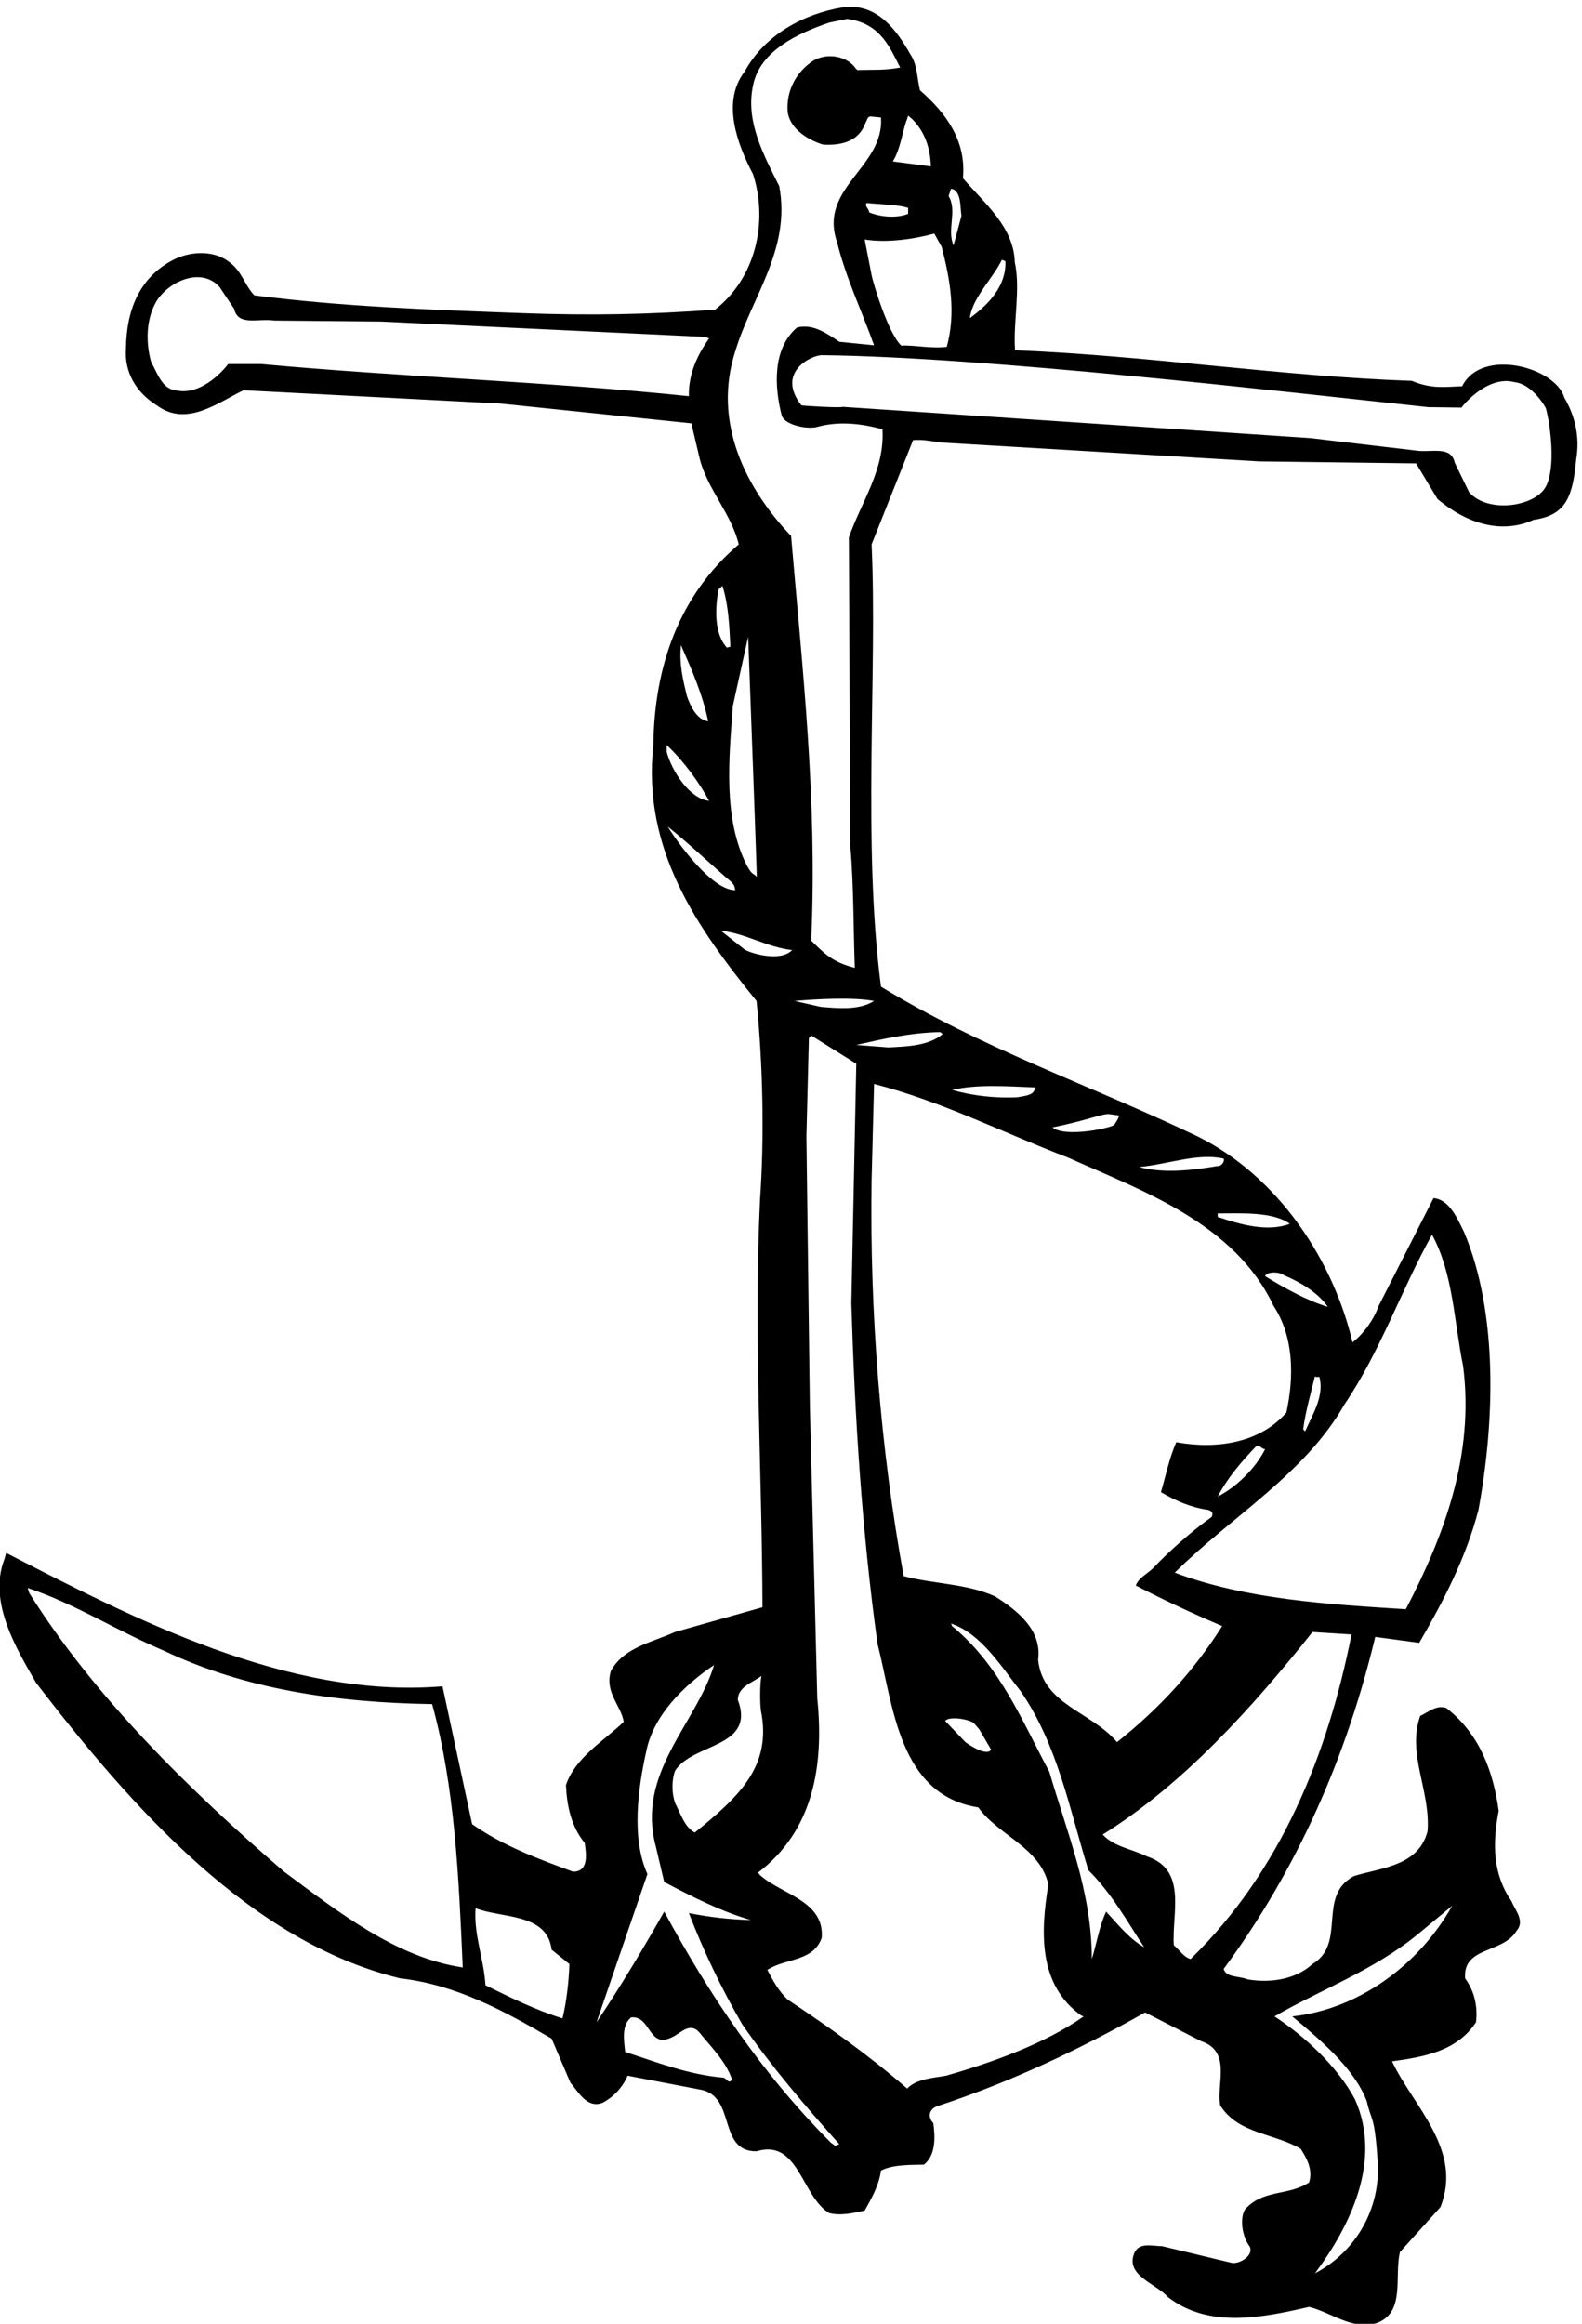 <?xml version="1.0" encoding="UTF-8" standalone="no"?>
<svg xmlns:inkscape="http://www.inkscape.org/namespaces/inkscape" xmlns:sodipodi="http://sodipodi.sourceforge.net/DTD/sodipodi-0.dtd" xmlns="http://www.w3.org/2000/svg" xmlns:svg="http://www.w3.org/2000/svg" version="1.1" id="svg1" width="553.952" height="813.14" viewBox="0 0 553.952 813.14">
  <defs id="defs1"></defs>
  <g id="g1" transform="translate(-76.983,-104.574)">
    <path id="path1" d="m 4697.41,6107.4 c -23.4,80.6 -218.41,132.6 -269.11,29.9 -46.8,-1.3 -79.3,-7.8 -132.59,14.3 -343.21,11.7 -690.96,66.3 -1044.56,80.6 -5.2,75.41 14.95,159.91 -0.65,231.41 -2.6,92.29 -78,153.39 -136.5,221 9.1,97.5 -42.9,170.3 -113.1,231.39 -7.8,31.21 -6.5,66.3 -24.7,93.61 -37.7,66.3 -88.4,136.5 -178.1,124.8 -102.7,-16.9 -205.4,-71.5 -258.7,-169 -62.4,-80.61 -18.2,-193.71 22.1,-270.41 40.3,-126.1 6.5,-273 -100.1,-356.2 -180.7,-13 -327.6,-15.6 -508.3,-9.1 -244.4,9.1 -471.9,16.91 -704.6,46.8 -27.3,28.61 -32.5,65 -68.9,89.7 -40.3,29.91 -101.4,26 -144.3,3.91 -91.003,-46.81 -123.503,-135.2 -124.804,-231.41 -5.199,-65 27.301,-118.3 81.902,-152.1 78.002,-57.2 159.902,7.8 227.502,40.3 l 677.3,-35.1 501.8,-52 22.1,-93.6 c 20.8,-80.6 83.2,-144.3 102.7,-224.9 -157.3,-133.9 -222.3,-321.1 -224.9,-527.8 -29.9,-274.3 114.4,-479.7 271.7,-673.4 16.9,-169 20.8,-358.8 9.1,-523.9 -16.9,-361.4 5.2,-702 6.5,-1071.2 l -230.1,-65 c -59.8,-27.3 -135.2,-40.3 -169,-102.7 -16.9,-57.21 27.3,-91 33.8,-133.91 -54.6,-52 -127.4,-93.59 -152.1,-166.39 2.6,-55.91 14.3,-109.21 49.4,-152.11 3.9,-27.3 11.7,-76.69 -31.2,-75.39 -92.3,33.79 -183.3,67.59 -265.2,124.79 l -78,362.71 c -408.2,-33.8 -817.214,180.7 -1148.718,351 l -4.937,-17.21 c -42.899,-111.16 31.75,-234.99 83.75,-324.7 250.902,-326.3 562.905,-681.2 958.105,-777.39 148.2,-16.91 274.3,-85.81 399.1,-158.61 l 49.4,-115.7 c 20.8,-23.4 42.9,-68.9 84.5,-53.3 29.9,15.6 53.3,41.6 66.3,71.5 l 189.8,-36.4 c 97.5,-15.6 45.5,-163.8 149.5,-162.5 110.5,33.8 118.3,-118.3 191.1,-162.5 31.2,-7.8 63.7,0 93.6,6.5 18.2,32.5 37.7,66.3 42.9,105.3 32.5,16.9 84.18,14.63 113.1,15.6 31.2,24.7 29.9,71.5 24.7,109.2 -14.3,14.3 -13,35.1 9.1,44.2 191.1,62.4 373.1,148.2 548.6,247 l 146.9,-75.4 c 81.9,-27.3 40.3,-111.8 50.7,-169 46.81,-75.4 141.7,-72.8 211.9,-114.4 16.91,-26 32.5,-55.9 22.1,-88.4 -54.6,-36.4 -120.9,-16.9 -169,-71.5 -13.32,-22.42 -8.44,-69.22 13,-97.82 10.23,-22.78 -25.44,-45.31 -46.8,-42.58 l -184.6,44.2 c -26,0 -57.2,10.4 -71.5,-15.6 -28.6,-61.1 57.2,-83.2 87.1,-118.3 107.9,-83.2 247,-54.6 371.8,-26 58.5,-14.3 111.81,-61.1 176.81,-42.9 78,27.3 46.8,122.2 62.39,187.2 l 106.61,118.3 c 59.8,150.8 -71.5,265.2 -127.41,383.5 83.21,11.7 170.3,26 221.01,102.7 5.2,44.2 -5.21,83.2 -28.6,115.71 -6.5,84.5 100.1,65 135.19,124.79 23.41,26.01 -3.89,54.6 -13,78 -49.39,71.5 -50.69,150.8 -33.8,237.9 -14.29,102.7 -49.39,201.5 -137.79,270.41 -26,9.09 -46.8,-10.41 -68.91,-20.8 -35.09,-100.11 27.31,-196.3 19.5,-302.91 -23.39,-92.3 -122.19,-96.2 -193.69,-118.3 -98.81,-52 -18.2,-176.8 -109.21,-231.4 -45.5,-41.6 -113.1,-50.7 -171.6,-40.3 -20.8,9.1 -55.9,3.9 -62.4,27.3 195,263.9 323.71,559 399.1,873.61 l 115.71,-15.61 c 65,111.81 123.5,224.91 156,349.71 42.9,231.4 52,517.4 -37.71,730.6 -16.89,33.8 -37.7,85.8 -80.59,89.7 L 4208.61,3718 c -13,-36.4 -39,-72.8 -68.91,-96.2 -50.7,215.8 -195,436.8 -408.2,542.1 -276.9,132.6 -568.1,231.4 -833.3,393.9 -49.4,377 -9.1,830.7 -24.7,1163.5 l 109.2,274.3 c 27.3,2.6 52,-3.9 78,-6.5 l 833.3,-49.4 413.03,-5.2 56.27,-93.6 c 89.7,-75.4 180.7,-88.4 253.18,-54.92 87.59,12.18 103.03,64.02 112.13,158.92 10.4,61.1 -3.9,115.7 -31.2,162.5 z m -2304.91,3.9 C 2029.8,6149 1632,6162 1266.7,6195.8 h -87.1 c -32.5,-41.6 -87.1,-81.9 -137.8,-68.9 -36.4,2.6 -49.402,46.8 -65.003,74.1 -12.676,43.88 -15.602,106.61 11.699,156 27.624,51.36 116.674,97.83 168.024,41.93 l 38.68,-57.85 c 10.4,-46.47 63.05,-24.38 105.3,-30.88 l 280.8,-2.59 852.8,-40.31 c 9.42,-3.25 7.8,-2.6 11.7,-3.9 -31.2,-44.2 -54.6,-93.6 -53.3,-152.1 z M 1326.5,2229.5 C 1076.9,2444 825.996,2691 655.695,2962.7 l -3.898,13 c 124.801,-41.6 237.898,-114.4 358.803,-165.1 213.2,-101.4 452.4,-136.51 705.9,-140.4 59.8,-217.11 70.2,-455 80.6,-692.91 -174.2,26 -323.7,143 -470.6,252.21 z m 733.2,-386.11 c -71.5,22.1 -136.5,54.6 -202.8,87.1 -3.9,68.9 -31.2,132.6 -26,202.8 67.6,-27.3 188.5,-11.7 200.2,-109.2 l 46.8,-37.7 c -1.3,-45.5 -7.8,-101.4 -18.2,-143 z m 2251.6,221 91,75.4 c -88.39,-157.3 -248.3,-273 -421.19,-291.2 66.29,-55.9 162.5,-133.9 196.29,-223.6 11.38,-52.97 20.48,-32.17 28.6,-159.9 7.8,-123.5 -58.5,-236.6 -165.1,-292.5 91,122.2 178.1,295.1 105.3,457.6 -45.5,85.8 -132.59,166.4 -211.9,218.4 115.7,67.6 261.31,120.9 377,215.8 z m -1094.6,4405.72 9.1,-3.91 c 2.6,-63.7 -42.9,-113.09 -93.6,-149.5 6.5,53.3 58.5,101.41 84.5,153.41 z m -133.9,187.19 c 27.3,-5.19 23.4,-46.8 27.3,-71.5 l -20.8,-78 c -18.2,41.61 10.4,91 -13,130 z m -24.7,-153.4 c 22.1,-85.79 38.03,-173.22 13.33,-262.92 -41.6,-5.2 -92.3,5.85 -119.61,3.25 -35.42,32.82 -75.39,168.68 -78.32,185.57 l -18.2,93.6 c 55.9,-9.1 126.1,0 183.3,15.6 z m -197.6,115.71 c 36.4,-3.91 81.9,-3.91 109.2,-13 V 6591 c -28.6,-11.7 -71.5,-9.09 -102.7,3.91 0,9.09 -13,16.89 -6.5,24.7 z m 109.04,229.61 10.56,-8.61 c 33.8,-33.81 48.1,-76.7 49.4,-124.81 l -100.1,13 c 21.29,34.45 26,84.5 37.7,111.81 z M 2548.5,5478.2 c 7.8,-206.7 23.24,-625.63 22.75,-631.96 -8.29,11.05 -10.56,2.27 -25.35,28.76 -63.7,123.5 -48.1,279.5 -37.7,421.2 z m -78,124.8 10.4,9.1 c 15.6,-49.4 18.2,-104 20.8,-159.9 l -9.1,-2.6 c -33.8,36.4 -31.2,102.7 -22.1,153.4 z m -98.8,-146.9 c 28.6,-65 57.2,-130 71.5,-200.2 -29.9,3.9 -46.8,40.3 -55.9,66.3 -10.4,42.9 -20.8,84.5 -15.6,133.9 z M 2334,5193.5 c 45.5,-42.9 85.8,-98.8 111.8,-146.9 -50.7,5.2 -97.5,76.7 -111.8,128.7 z m 2.6,-214.5 c 57.2,-45.5 118.3,-104 169,-146.9 8.13,-11.21 4.71,-3.9 9.1,-20.47 -55.57,-0.82 -137.8,103.67 -178.1,167.37 z m 201.17,-322.4 -60.93,48.26 c 65.16,-6.66 119.76,-43.06 187.36,-50.86 -30.91,-33.6 -116.51,-6.5 -126.43,2.6 z M 2521.2,2681.89 c 1.3,35.11 40.3,45.5 62.4,62.41 -4.06,-17.23 -4.55,-69.23 -1.46,-91.49 29.9,-148.2 -60.94,-228.31 -174.04,-320.61 -27.3,14.29 -37.7,50.69 -52,78 -9.1,26 -9.1,59.8 0,84.5 46.8,74.1 213.2,59.8 165.1,187.19 z m -37.7,-994.5 c -92.3,7.8 -174.2,40.3 -258.7,67.6 -3.9,35.1 -9.1,70.2 15.6,91 52,5.2 45.5,-81.9 105.3,-53.3 23.4,9.1 46.8,41.6 72.8,15.6 32.5,-40.3 71.5,-78 87.1,-124.8 -6.5,-15.6 -14.3,2.6 -22.1,3.9 z m 305.5,-175.5 c -0.16,0.18 -0.32,0.36 -0.48,0.54 -16.33,-6.93 -9.12,-3.69 -21.62,3.36 -183.3,183.3 -322.4,392.6 -439.4,608.41 -54.6,-96.21 -114.4,-196.31 -178.1,-291.21 l 133.9,390 c -42.9,94.9 -24.7,226.21 -2.6,325.01 19.5,93.59 98.8,171.59 178.1,224.89 -46.8,-154.69 -205.4,-283.39 -153.4,-477.1 l 22.1,-93.59 c 74.1,-39 148.2,-76.71 227.5,-100.11 -55.9,1.3 -109.2,7.8 -162.5,18.2 37.7,-97.5 85.8,-198.9 140.4,-292.5 75.27,-109 166.08,-215.41 255.62,-315.36 0.23,0.1 0.41,0.18 0.64,0.27 z m 280.8,180.7 c -36.4,-6.5 -76.7,-7.8 -102.7,-33.8 -98.8,85.8 -206.7,162.5 -314.6,234 -24.7,23.4 -39,50.7 -53.3,78 45.5,31.2 120.9,20.8 143,84.5 7.8,97.5 -106.6,114.41 -162.5,165.1 l -5.2,6.5 c 145.6,110.5 174.2,280.81 156,458.91 l -19.5,767 -9.1,711.1 6.5,258.7 6.5,6.5 118.3,-74.1 -13,-630.5 c 9.1,-296.4 27.3,-596.7 68.9,-895.7 41.6,-162.5 55.9,-397.8 265.2,-430.3 53.3,-74.11 162.5,-105.3 184.6,-202.8 -20.8,-126.11 -26.65,-264.07 86.45,-344.67 l 6.34,-2.6 C 3330.29,1776.93 3192,1727.69 3069.8,1692.59 Z m 605.8,1666.61 c -18.2,-41.6 -27.3,-87.1 -40.3,-131.31 37.7,-22.09 78,-40.29 124.8,-46.79 12.52,-4.55 11.7,-9.1 9.1,-18.21 -54.6,-39 -114.4,-92.29 -153.4,-133.89 -15.6,-15.61 -39,-26 -46.8,-46.8 75.4,-39 150.8,-74.1 227.5,-106.6 -72.8,-115.71 -165.1,-217.1 -276.9,-305.51 -67.6,80.61 -195.97,98.48 -207.67,216.78 10.4,78 -53.63,129.02 -113.43,166.73 -74.1,33.79 -162.5,32.5 -240.5,53.29 -61.1,334.11 -89.7,692.91 -84.5,1041.31 l 6.5,253.5 c 178.1,-45.5 340.6,-128.7 510.9,-193.7 197.6,-88.4 438.1,-172.9 540.8,-390 53.3,-80.6 54.6,-185.9 33.8,-280.8 -68.89,-79.3 -182,-97.5 -289.9,-78 z m 234.01,-18.2 c -24.71,-49.4 -74.11,-98.8 -124.81,-124.8 24.7,48.1 65,94.9 102.7,133.9 9.11,1.3 13,-9.1 22.11,-9.1 z M 3067.2,2626 c 10.4,13 61.75,5.03 75.57,-5.86 l 14.13,-16.25 31.2,-53.3 c -9.1,-16.89 -48.1,5.21 -67.6,19.5 z M 3491,2124.2 c -18.2,-39 -24.7,-83.21 -37.7,-124.81 0,176.81 -65,331.5 -111.8,492.7 -71.5,132.61 -128.7,278.21 -256.1,383.51 l -2.6,6.5 c 80.6,-27.3 132.6,-114.4 183.3,-178.1 97.5,-141.7 128.7,-310.71 178.1,-470.61 62.4,-62.4 101.4,-133.89 146.9,-202.8 -37.7,20.8 -70.2,61.11 -100.1,93.61 z m 222.3,-124.81 c -18.2,5.2 -29.9,24.7 -44.2,36.4 -5.2,85.8 36.4,198.91 -71.5,234 -39,19.5 -85.8,24.71 -115.7,57.21 213.2,132.59 393.9,334.09 552.5,533 l 102.71,-6.5 C 4074.7,2540.2 3952.5,2232.09 3713.3,1999.39 Z M 4349,3905.2 c 55.91,-101.4 58.5,-232.7 81.91,-345.8 29.89,-235.3 -50.7,-447.2 -150.8,-639.6 -206.71,13 -421.21,26 -608.41,96.2 149.5,148.2 343.2,260 447.21,443.3 94.89,140.4 148.2,299 230.09,445.9 z M 4009.7,3393 c 6.5,48.1 20.8,97.5 31.2,140.4 1.3,-5.2 7.8,-1.3 11.71,-2.6 13,-50.7 -18.21,-98.8 -37.71,-143 z m 65,322.4 c -53.3,15.6 -114.4,49.4 -165.09,80.6 2.59,11.7 36.39,13 49.39,2.6 42.9,-18.2 89.7,-45.5 115.7,-83.2 z m -100.09,218.4 c -57.21,-22.1 -128.71,-2.6 -189.81,18.2 v 9.1 c 59.81,0 145.6,5.2 189.81,-27.3 z m -174.21,171.6 c 3.9,-10.4 -10.4,-22.1 -15.6,-19.5 -61.1,-10.4 -141.7,-20.8 -206.7,-2.6 74.1,6.5 153.4,37.7 222.3,22.1 z m -297.37,116.51 22.26,-3.09 c -4.71,-14.62 -6.99,-14.46 -12.19,-23.72 -0.32,-7.31 -128.21,-36.24 -163.31,-7.64 103.18,20.94 133.21,38.64 153.24,34.45 z m -199.23,70.69 c -1.3,-22.1 -28.6,-22.1 -46.8,-26 -57.2,-2.6 -118.3,3.9 -171.6,19.5 67.6,15.6 148.2,9.1 218.4,6.5 z m -249.6,145.6 6.5,-5.2 c -37.7,-31.2 -92.3,-32.5 -143,-35.1 l -84.5,6.5 c 68.9,15.6 143,32.5 221,33.8 z m -174.2,81.9 c -39,-24.7 -93.6,-19.5 -140.4,-15.6 l -68.9,15.6 c 57.2,5.2 156,10.4 209.3,0 z m -66.3,1219.4 3.9,-811.2 c 9.1,-109.2 7.8,-214.5 11.7,-321.1 -58.5,14.95 -79.14,36.73 -114.24,71.18 l -0.16,11.05 c 15.6,362.7 -23.4,702.97 -53.3,1053.97 -122.2,128.71 -206.7,301.6 -146.9,486.21 42.9,143 146.9,267.8 115.7,434.19 -40.3,80.61 -89.7,170.31 -68.9,265.2 18.2,92.3 120.9,137.8 200.2,165.11 l 47.12,9.75 c 91.49,-11.22 115.38,-82.56 140.08,-128.06 -42.9,-7.8 -67.6,-5.19 -113.1,-6.5 l -4.06,4.07 c -21.61,32.01 -73.94,42.74 -111.64,20.63 -45.5,-29.89 -71.5,-79.29 -67.6,-133.89 5.2,-45.5 54.6,-75.4 93.6,-87.11 49.4,-2.59 94.9,9.11 111.8,58.5 3.9,5.2 3.9,15.61 13,15.61 l 27.3,-2.61 c 9.1,-131.29 -165.1,-184.59 -115.7,-327.59 23.4,-94.91 65,-180.71 97.5,-271.71 l -91,9.1 c -33.8,22.1 -68.9,48.11 -111.8,37.7 -65,-55.89 -59.8,-156 -40.3,-231.4 5.85,-22.1 57.2,-36.4 89.7,-31.2 58.5,16.9 118.3,10.4 175.5,-5.2 6.5,-106.6 -55.9,-191.1 -88.4,-284.7 z m 1834.14,132.52 c -28.31,-50.97 -150.47,-70.25 -201.07,-13.67 l -37.9,77.86 c -9.78,46.61 -62.72,25.22 -104.88,32.29 l -274.24,32.36 -1231.85,82.34 c -9.38,-3.13 -105.27,2.7 -109.15,4.05 -68.75,87.75 28.75,133.25 55.33,131.88 434.92,-5.13 1201.32,-94.92 1595.24,-136.7 l 87.09,-1.16 c 33.06,41.16 88.19,80.73 138.72,67.05 36.35,-3.09 68.26,-40.96 83.5,-68.46 12.08,-44.05 27.17,-158.81 -0.79,-207.84" style="fill:#000000;fill-opacity:1;fill-rule:nonzero;stroke:none" transform="matrix(0.133,0,0,-0.133,0,1056)"></path>
  </g>
</svg>
